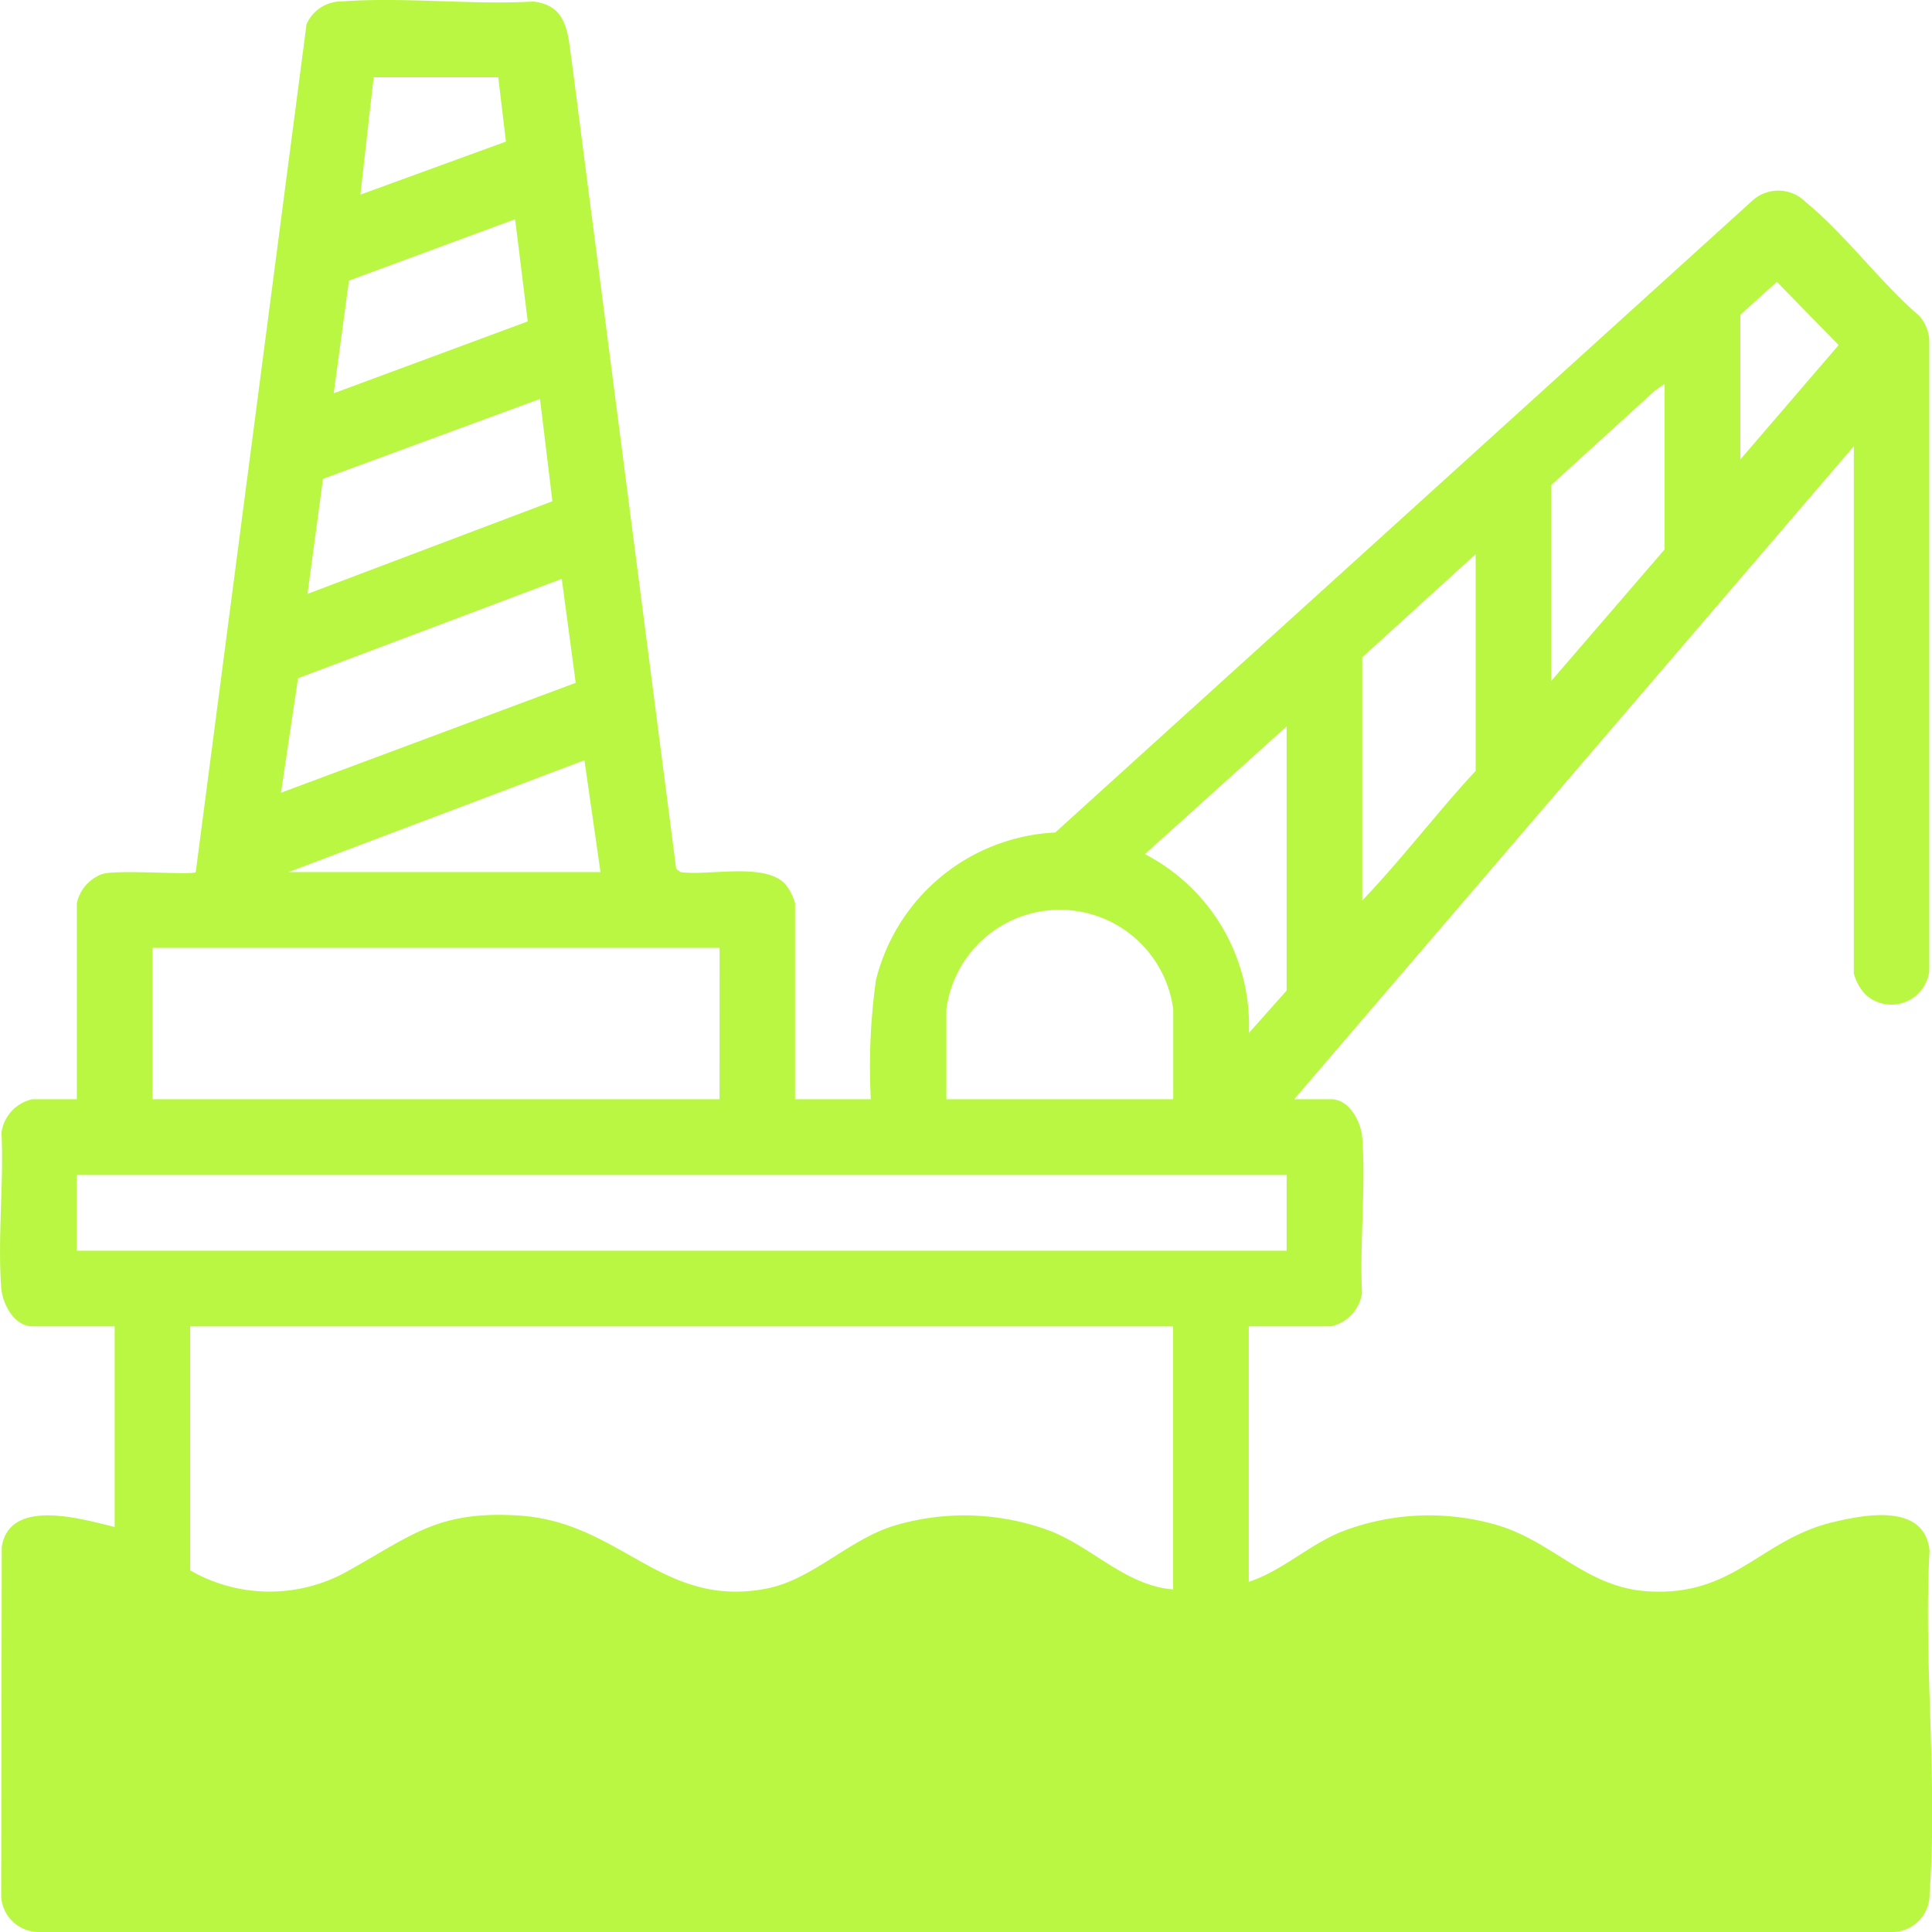 <svg xmlns="http://www.w3.org/2000/svg" width="38" height="38" viewBox="0 0 38 38">
  <path id="sicon1" d="M15.64,21.62h1.488a12.276,12.276,0,0,1,.1-2.338,3.825,3.825,0,0,1,3.527-2.908l13.7-12.417a.758.758,0,0,1,1.061.018c.771.629,1.463,1.575,2.23,2.234a.79.79,0,0,1,.2.466l0,12.428a.75.75,0,0,1-1.241.469.93.93,0,0,1-.243-.428V8.777L25.455,21.62h.725c.361,0,.591.443.614.761.074.982-.054,2.058-.005,3.05a.782.782,0,0,1-.609.656H24.562v5.025c.655-.214,1.178-.723,1.823-.985a4.779,4.779,0,0,1,3.093-.121c1.1.341,1.73,1.223,2.947,1.294,1.687.1,2.2-1.02,3.627-1.361.642-.153,1.8-.375,1.9.559-.121,2.193.164,4.565,0,6.739a.736.736,0,0,1-.762.763H.747a.74.74,0,0,1-.723-.69l.01-6.876c.144-.987,1.584-.555,2.221-.4V26.087H.638c-.361,0-.591-.443-.614-.761-.074-.982.054-2.058.005-3.05a.782.782,0,0,1,.609-.656h.873V17.767a.788.788,0,0,1,.5-.576c.319-.094,1.774.027,1.839-.038L6.029.477a.748.748,0,0,1,.7-.449C7.944-.063,9.267.1,10.489.03c.682.079.677.636.757,1.177L13.3,17.092l.087.061c.552.079,1.669-.2,2.064.243a1.009,1.009,0,0,1,.187.372v3.853ZM9.8,1.52H7.349l-.26,2.308L9.951,2.785Zm.332,2.792L6.864,5.519l-.3,2.216L10.38,6.322ZM34.229,9.039l1.935-2.252L34.949,5.543l-.719.649V9.04Zm-3.718,4.355,2.23-2.588V7.55l-.187.13L30.51,9.541v3.853ZM10.62,7.847,6.353,9.418l-.305,2.263,4.817-1.822-.244-2.012Zm16.174,9.864c.779-.813,1.463-1.721,2.23-2.549V10.9l-2.23,2.028ZM11.323,13.427l-.274-2.042L5.862,13.34l-.335,2.252,5.8-2.163ZM25.306,19.48V14.288L22.519,16.8a3.792,3.792,0,0,1,2.045,3.518l.744-.837ZM5.676,17.153h6.135l-.316-2.2Zm17.4,4.467V19.853a2.25,2.25,0,0,0-4.462,0V21.62Zm-8.923-2.977H3V21.62H14.152ZM25.306,23.11H1.511V24.6H25.306Zm-2.23,2.978H3.741v4.8a3.135,3.135,0,0,0,3.135-.007c1.238-.693,1.753-1.169,3.317-1.073,2.026.123,2.821,1.841,4.889,1.436.885-.173,1.584-.934,2.46-1.222a4.812,4.812,0,0,1,3.125.094c.835.331,1.482,1.072,2.407,1.146V26.087Z" fill="#baf743"/>
</svg>
